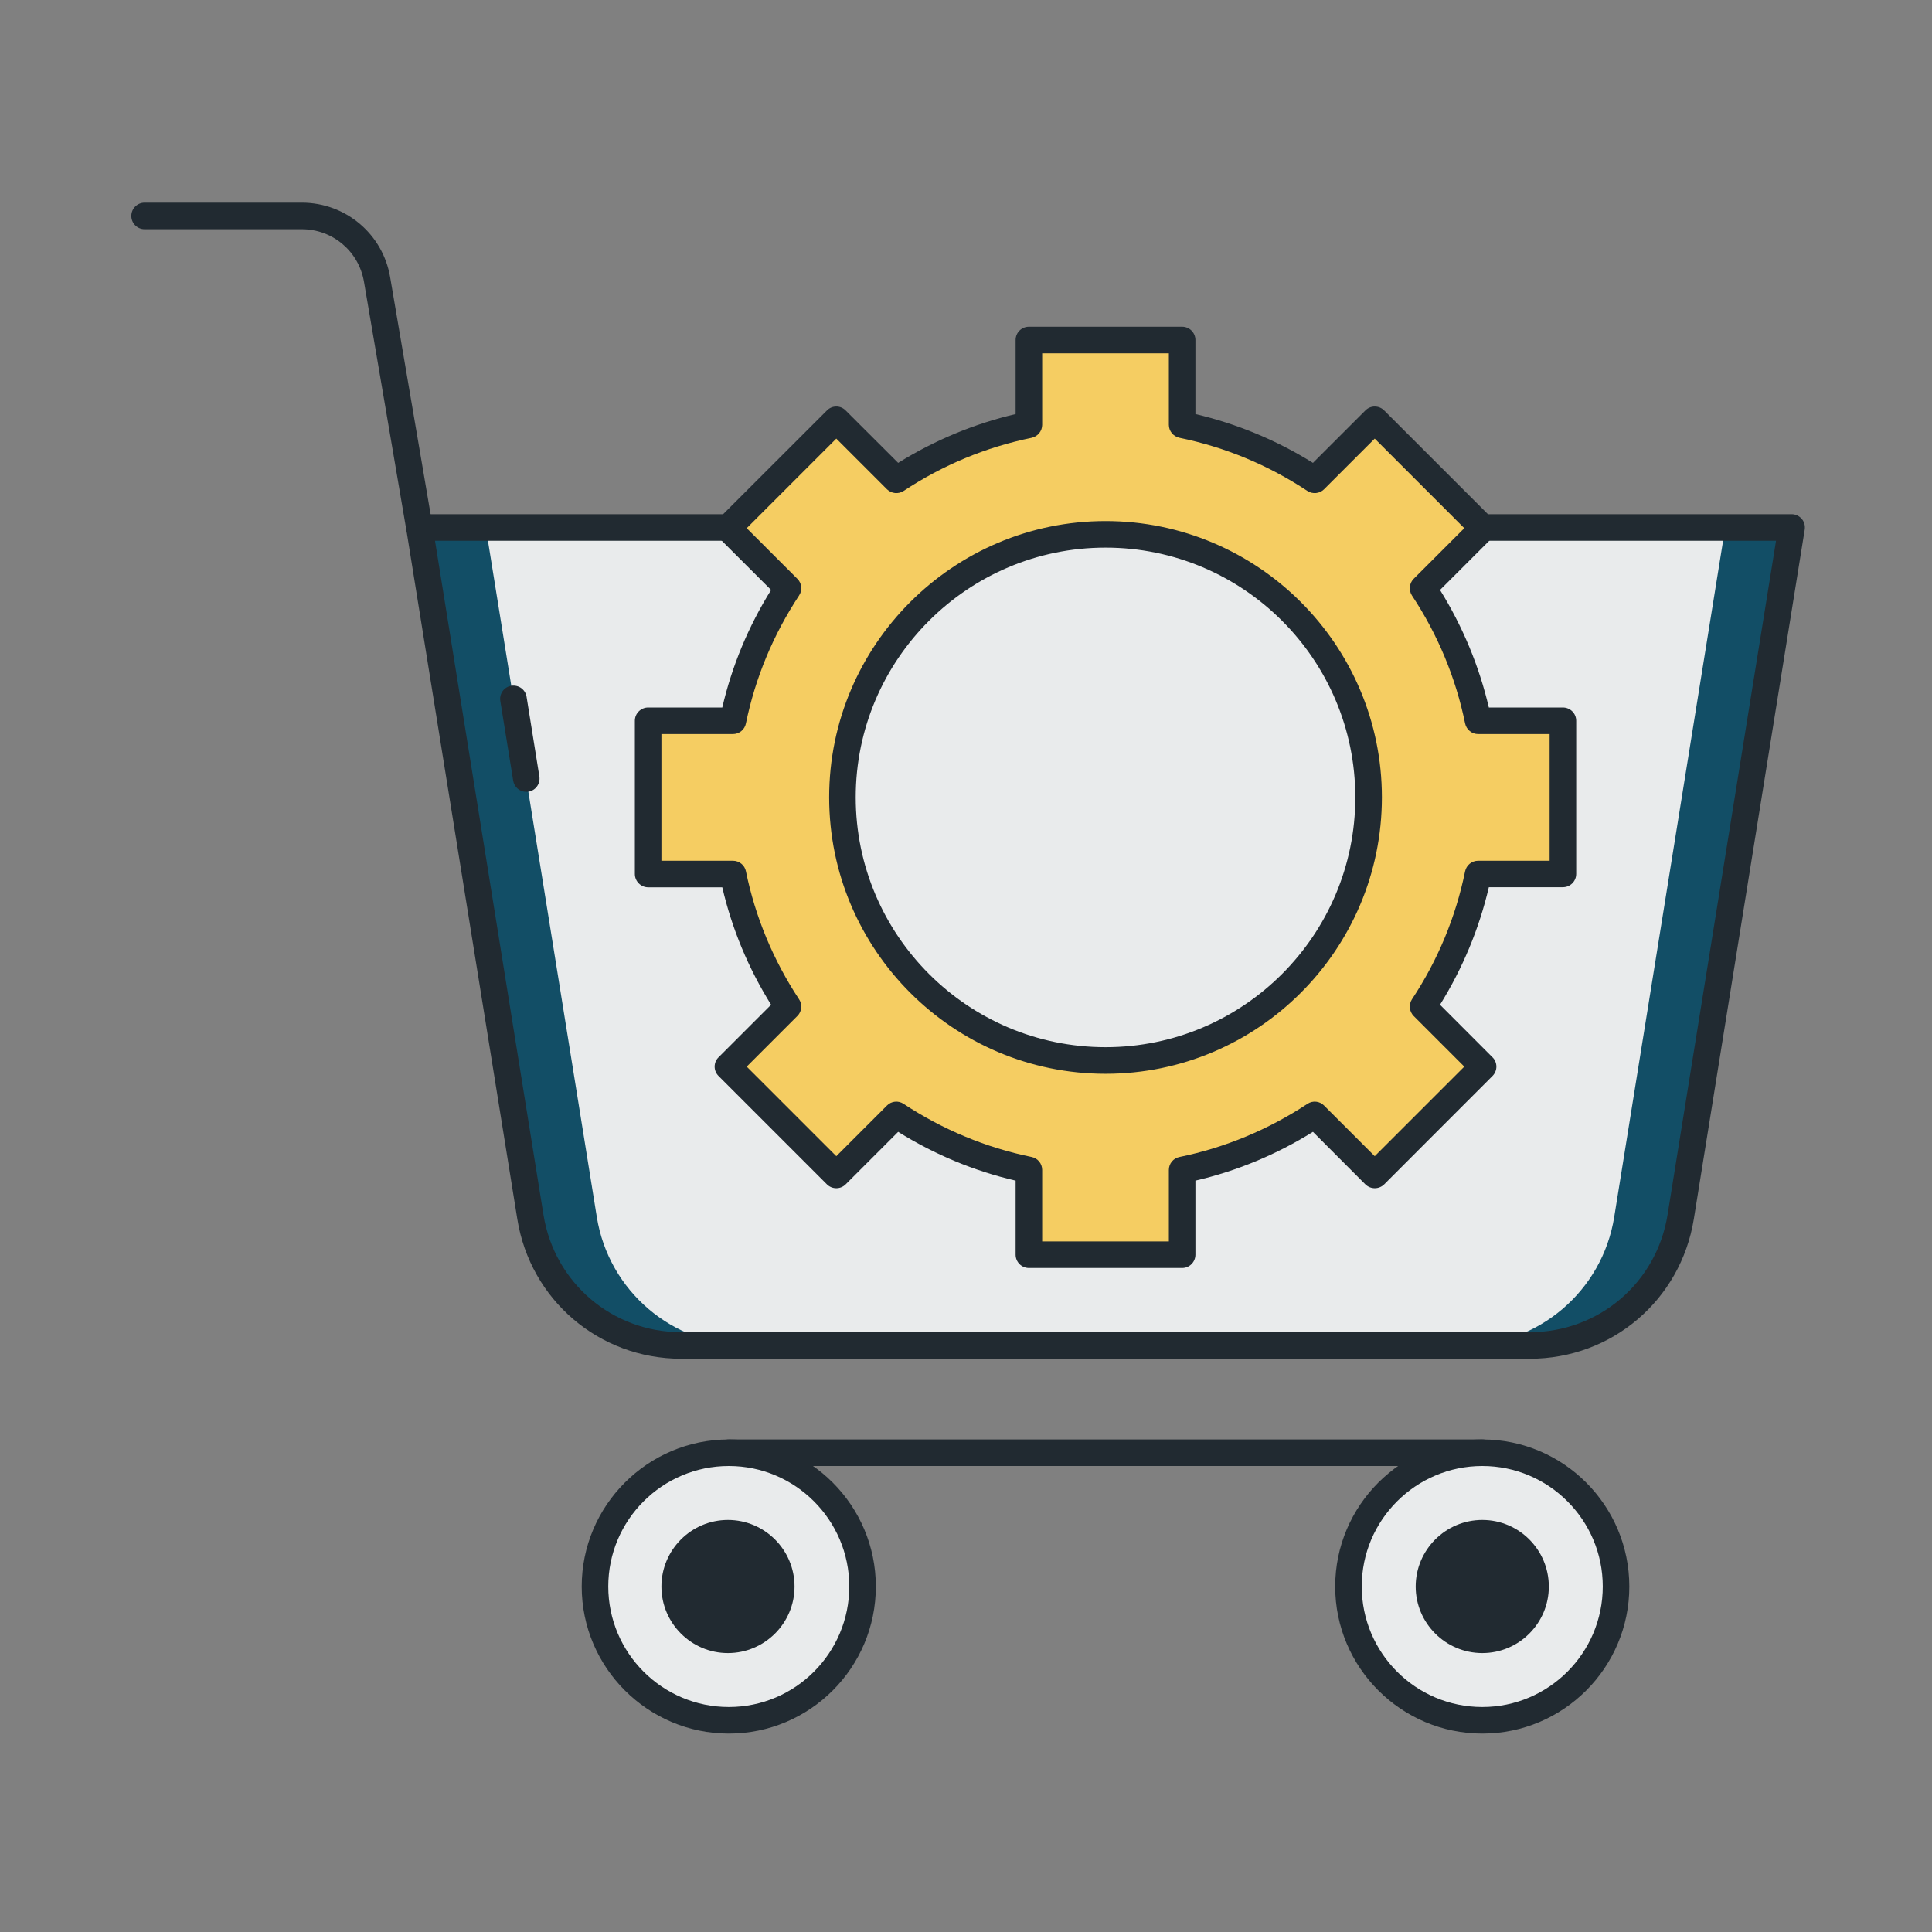 <svg xmlns="http://www.w3.org/2000/svg" xmlns:xlink="http://www.w3.org/1999/xlink" width="100" zoomAndPan="magnify" viewBox="0 0 75 75" height="100" preserveAspectRatio="xMidYMid meet" version="1.0"><rect x="0" y="0" width="75" height="75" fill="#808080" stroke="none"/><defs><clipPath id="590fd89cda"><path d="M 15 19 L 70.582 19 L 70.582 53 L 15 53 Z M 15 19 " clip-rule="nonzero"/></clipPath></defs><path fill="#e9ebec" d="M 59.391 52.23 L 26.441 52.23 C 23.531 52.23 21.051 50.117 20.59 47.242 L 16.281 20.477 L 69.551 20.477 L 65.242 47.242 C 64.781 50.117 62.301 52.23 59.391 52.23 Z M 59.391 52.23 " fill-opacity="1" fill-rule="nonzero"/><path fill="#124e66" d="M 66.973 20.477 L 62.664 47.242 C 62.203 50.117 59.723 52.23 56.812 52.23 L 59.391 52.23 C 62.301 52.23 64.781 50.117 65.242 47.242 L 69.551 20.477 Z M 66.973 20.477 " fill-opacity="1" fill-rule="nonzero"/><path fill="#124e66" d="M 18.859 20.477 L 23.168 47.242 C 23.629 50.117 26.109 52.23 29.02 52.23 L 26.441 52.23 C 23.531 52.23 21.051 50.117 20.59 47.242 L 16.281 20.477 Z M 18.859 20.477 " fill-opacity="1" fill-rule="nonzero"/><path fill="#e9ebec" d="M 33.484 61.59 C 33.484 64.457 31.16 66.781 28.293 66.781 C 25.422 66.781 23.098 64.457 23.098 61.59 C 23.098 58.719 25.422 56.395 28.293 56.395 C 31.16 56.395 33.484 58.719 33.484 61.59 Z M 33.484 61.59 " fill-opacity="1" fill-rule="nonzero"/><path fill="#212a31" d="M 28.293 67.297 C 25.145 67.297 22.582 64.734 22.582 61.59 C 22.582 58.441 25.145 55.879 28.293 55.879 C 31.441 55.879 34 58.441 34 61.59 C 34 64.738 31.441 67.297 28.293 67.297 Z M 28.293 56.91 C 25.711 56.91 23.613 59.008 23.613 61.586 C 23.613 64.168 25.711 66.266 28.293 66.266 C 30.871 66.266 32.969 64.168 32.969 61.586 C 32.969 59.008 30.871 56.91 28.293 56.91 Z M 28.293 56.91 " fill-opacity="1" fill-rule="nonzero"/><path fill="#e9ebec" d="M 62.734 61.59 C 62.734 64.457 60.41 66.781 57.543 66.781 C 54.672 66.781 52.348 64.457 52.348 61.59 C 52.348 58.719 54.672 56.395 57.543 56.395 C 60.41 56.395 62.734 58.719 62.734 61.59 Z M 62.734 61.59 " fill-opacity="1" fill-rule="nonzero"/><path fill="#212a31" d="M 57.543 67.297 C 54.395 67.297 51.832 64.734 51.832 61.59 C 51.832 58.441 54.395 55.879 57.543 55.879 C 60.691 55.879 63.25 58.441 63.25 61.59 C 63.25 64.738 60.691 67.297 57.543 67.297 Z M 57.543 56.91 C 54.961 56.91 52.863 59.008 52.863 61.586 C 52.863 64.168 54.961 66.266 57.543 66.266 C 60.121 66.266 62.219 64.168 62.219 61.586 C 62.219 59.008 60.121 56.91 57.543 56.91 Z M 57.543 56.91 " fill-opacity="1" fill-rule="nonzero"/><path fill="#212a31" d="M 16.281 20.992 C 16.035 20.992 15.816 20.816 15.773 20.566 L 14.129 10.934 C 13.926 9.754 12.914 8.898 11.715 8.898 L 5.613 8.898 C 5.328 8.898 5.098 8.668 5.098 8.383 C 5.098 8.098 5.328 7.867 5.613 7.867 L 11.715 7.867 C 13.418 7.867 14.859 9.082 15.145 10.758 L 16.789 20.391 C 16.84 20.672 16.648 20.938 16.371 20.988 C 16.34 20.992 16.312 20.992 16.281 20.992 Z M 16.281 20.992 " fill-opacity="1" fill-rule="nonzero"/><g clip-path="url(#590fd89cda)"><path fill="#212a31" d="M 59.391 52.746 L 26.441 52.746 C 23.262 52.746 20.586 50.465 20.082 47.324 L 15.773 20.559 C 15.75 20.41 15.793 20.258 15.891 20.145 C 15.988 20.027 16.133 19.961 16.281 19.961 L 69.551 19.961 C 69.703 19.961 69.844 20.027 69.945 20.145 C 70.043 20.258 70.082 20.41 70.059 20.559 L 65.754 47.324 C 65.246 50.465 62.574 52.746 59.391 52.746 Z M 16.887 20.992 L 21.098 47.16 C 21.523 49.801 23.77 51.715 26.441 51.715 L 59.391 51.715 C 62.062 51.715 64.309 49.801 64.734 47.16 L 68.945 20.992 Z M 16.887 20.992 " fill-opacity="1" fill-rule="nonzero"/></g><path fill="#212a31" d="M 57.543 56.91 L 28.293 56.91 C 28.008 56.91 27.777 56.68 27.777 56.395 C 27.777 56.109 28.008 55.879 28.293 55.879 L 57.543 55.879 C 57.828 55.879 58.059 56.109 58.059 56.395 C 58.059 56.68 57.828 56.91 57.543 56.91 Z M 57.543 56.91 " fill-opacity="1" fill-rule="nonzero"/><path fill="#f5cd62" d="M 60.672 33.93 L 60.672 27.98 L 57.379 27.98 C 56.996 26.109 56.262 24.371 55.242 22.832 L 57.574 20.5 L 53.367 16.297 L 51.039 18.625 C 49.5 17.609 47.758 16.871 45.891 16.488 L 45.891 13.199 L 39.941 13.199 L 39.941 16.492 C 38.074 16.871 36.336 17.609 34.793 18.625 L 32.465 16.297 L 28.258 20.504 L 30.59 22.832 C 29.574 24.371 28.836 26.109 28.453 27.98 L 25.16 27.98 L 25.16 33.93 L 28.453 33.93 C 28.836 35.797 29.574 37.535 30.59 39.074 L 28.258 41.406 L 32.465 45.613 L 34.797 43.281 C 36.336 44.297 38.074 45.035 39.941 45.418 L 39.941 48.711 L 45.891 48.711 L 45.891 45.418 C 47.762 45.035 49.5 44.297 51.039 43.281 L 53.367 45.613 L 57.574 41.406 L 55.246 39.074 C 56.262 37.535 57 35.797 57.379 33.93 Z M 42.918 41.168 C 37.277 41.168 32.703 36.594 32.703 30.953 C 32.703 25.312 37.277 20.742 42.918 20.742 C 48.559 20.742 53.129 25.312 53.129 30.953 C 53.129 36.594 48.559 41.168 42.918 41.168 Z M 42.918 41.168 " fill-opacity="1" fill-rule="nonzero"/><path fill="#f5cd62" d="M 54.934 21.004 L 53.516 22.422 C 53.285 22.656 53.234 23.02 53.402 23.301 C 54.172 24.562 54.758 25.949 55.117 27.426 C 55.199 27.746 55.48 27.98 55.812 27.98 L 57.379 27.98 C 57 26.109 56.262 24.371 55.242 22.832 L 57.574 20.5 L 53.367 16.297 L 52.301 17.363 L 54.934 20 C 55.211 20.277 55.211 20.727 54.934 21.004 Z M 54.934 21.004 " fill-opacity="1" fill-rule="nonzero"/><path fill="#f5cd62" d="M 58.535 27.98 L 60.672 27.98 L 60.672 33.93 L 58.535 33.93 Z M 58.535 27.98 " fill-opacity="1" fill-rule="nonzero"/><path fill="#f5cd62" d="M 57.379 33.93 L 55.812 33.93 C 55.48 33.93 55.199 34.16 55.117 34.484 C 54.758 35.957 54.172 37.344 53.402 38.609 C 53.234 38.891 53.285 39.254 53.516 39.484 L 54.934 40.902 C 55.211 41.18 55.211 41.633 54.934 41.91 L 52.301 44.543 L 53.367 45.613 L 57.574 41.406 L 55.242 39.074 C 56.262 37.535 57 35.797 57.379 33.93 Z M 57.379 33.93 " fill-opacity="1" fill-rule="nonzero"/><path fill="#f5cd62" d="M 30.898 21.004 L 32.316 22.422 C 32.551 22.656 32.602 23.02 32.43 23.301 C 31.66 24.562 31.078 25.949 30.715 27.426 C 30.637 27.746 30.352 27.98 30.02 27.98 L 28.453 27.98 C 28.836 26.109 29.574 24.371 30.59 22.832 L 28.258 20.5 L 32.465 16.297 L 33.535 17.363 L 30.898 20 C 30.621 20.277 30.621 20.727 30.898 21.004 Z M 30.898 21.004 " fill-opacity="1" fill-rule="nonzero"/><path fill="#f5cd62" d="M 25.16 27.98 L 27.297 27.98 L 27.297 33.93 L 25.16 33.93 Z M 25.16 27.98 " fill-opacity="1" fill-rule="nonzero"/><path fill="#f5cd62" d="M 28.453 33.93 L 30.02 33.93 C 30.352 33.93 30.637 34.16 30.715 34.484 C 31.078 35.957 31.66 37.344 32.43 38.609 C 32.602 38.891 32.551 39.254 32.316 39.484 L 30.898 40.902 C 30.621 41.18 30.621 41.633 30.898 41.91 L 33.535 44.543 L 32.465 45.613 L 28.258 41.406 L 30.59 39.074 C 29.574 37.535 28.836 35.797 28.453 33.93 Z M 28.453 33.93 " fill-opacity="1" fill-rule="nonzero"/><path fill="#212a31" d="M 20.43 30.738 C 20.18 30.738 19.961 30.559 19.922 30.305 L 19.422 27.211 C 19.379 26.93 19.566 26.668 19.848 26.621 C 20.133 26.578 20.395 26.766 20.441 27.047 L 20.938 30.141 C 20.984 30.422 20.793 30.688 20.512 30.734 C 20.484 30.738 20.457 30.738 20.43 30.738 Z M 20.43 30.738 " fill-opacity="1" fill-rule="nonzero"/><path fill="#212a31" d="M 45.891 49.223 L 39.941 49.223 C 39.66 49.223 39.426 48.992 39.426 48.707 L 39.426 45.832 C 37.812 45.457 36.281 44.82 34.867 43.938 L 32.828 45.977 C 32.629 46.176 32.301 46.176 32.102 45.977 L 27.895 41.77 C 27.797 41.672 27.742 41.543 27.742 41.406 C 27.742 41.27 27.797 41.137 27.895 41.043 L 29.934 39.004 C 29.051 37.586 28.414 36.059 28.039 34.445 L 25.16 34.445 C 24.879 34.445 24.645 34.211 24.645 33.93 L 24.645 27.98 C 24.645 27.695 24.879 27.465 25.16 27.465 L 28.039 27.465 C 28.414 25.852 29.051 24.32 29.934 22.902 L 27.895 20.867 C 27.797 20.77 27.742 20.641 27.742 20.504 C 27.742 20.367 27.797 20.234 27.895 20.137 L 32.102 15.934 C 32.301 15.73 32.629 15.73 32.828 15.934 L 34.867 17.969 C 36.281 17.09 37.812 16.453 39.426 16.074 L 39.426 13.199 C 39.426 12.914 39.656 12.684 39.941 12.684 L 45.891 12.684 C 46.176 12.684 46.406 12.914 46.406 13.199 L 46.406 16.074 C 48.02 16.453 49.551 17.086 50.969 17.969 L 53.004 15.934 C 53.203 15.73 53.531 15.73 53.734 15.934 L 57.938 20.137 C 58.035 20.234 58.09 20.367 58.09 20.5 C 58.09 20.637 58.035 20.77 57.938 20.867 L 55.902 22.902 C 56.781 24.32 57.418 25.852 57.797 27.465 L 60.672 27.465 C 60.957 27.465 61.188 27.695 61.188 27.98 L 61.188 33.926 C 61.188 34.211 60.957 34.441 60.672 34.441 L 57.797 34.441 C 57.418 36.059 56.781 37.586 55.902 39.004 L 57.938 41.043 C 58.035 41.137 58.09 41.27 58.09 41.406 C 58.09 41.543 58.035 41.672 57.938 41.77 L 53.734 45.977 C 53.531 46.176 53.207 46.176 53.004 45.977 L 50.969 43.938 C 49.551 44.82 48.02 45.457 46.406 45.832 L 46.406 48.707 C 46.406 48.992 46.176 49.223 45.891 49.223 Z M 40.457 48.191 L 45.375 48.191 L 45.375 45.418 C 45.375 45.172 45.547 44.961 45.789 44.914 C 47.559 44.551 49.23 43.855 50.754 42.852 C 50.957 42.715 51.23 42.742 51.402 42.918 L 53.367 44.883 L 56.844 41.406 L 54.879 39.441 C 54.707 39.266 54.68 38.996 54.812 38.793 C 55.82 37.27 56.512 35.598 56.875 33.824 C 56.926 33.586 57.137 33.414 57.379 33.414 L 60.156 33.414 L 60.156 28.496 L 57.379 28.496 C 57.137 28.496 56.926 28.324 56.875 28.082 C 56.512 26.312 55.82 24.641 54.812 23.117 C 54.68 22.914 54.707 22.641 54.879 22.469 L 56.844 20.504 L 53.367 17.027 L 51.402 18.992 C 51.23 19.164 50.957 19.191 50.754 19.059 C 49.23 18.051 47.559 17.359 45.789 16.996 C 45.547 16.945 45.375 16.734 45.375 16.492 L 45.375 13.715 L 40.457 13.715 L 40.457 16.492 C 40.457 16.734 40.285 16.945 40.047 16.996 C 38.273 17.359 36.602 18.051 35.078 19.059 C 34.875 19.191 34.605 19.164 34.43 18.992 L 32.465 17.027 L 28.988 20.504 L 30.953 22.469 C 31.129 22.641 31.156 22.914 31.02 23.117 C 30.016 24.641 29.32 26.312 28.957 28.082 C 28.91 28.324 28.699 28.496 28.453 28.496 L 25.676 28.496 L 25.676 33.414 L 28.453 33.414 C 28.699 33.414 28.91 33.586 28.957 33.824 C 29.32 35.598 30.016 37.27 31.02 38.793 C 31.156 38.996 31.129 39.266 30.953 39.441 L 28.988 41.406 L 32.465 44.883 L 34.43 42.918 C 34.602 42.742 34.875 42.715 35.078 42.852 C 36.602 43.855 38.273 44.551 40.047 44.914 C 40.285 44.961 40.457 45.172 40.457 45.418 Z M 42.918 41.684 C 37 41.684 32.188 36.871 32.188 30.953 C 32.188 25.039 37 20.227 42.918 20.227 C 48.832 20.227 53.645 25.039 53.645 30.953 C 53.645 36.871 48.832 41.684 42.918 41.684 Z M 42.918 21.258 C 37.57 21.258 33.219 25.605 33.219 30.953 C 33.219 36.301 37.57 40.652 42.918 40.652 C 48.266 40.652 52.613 36.301 52.613 30.953 C 52.613 25.605 48.266 21.258 42.918 21.258 Z M 42.918 21.258 " fill-opacity="1" fill-rule="nonzero"/><path fill="#212a31" d="M 58.992 60.125 C 59.188 60.32 59.336 60.543 59.441 60.797 C 59.547 61.051 59.598 61.312 59.598 61.586 C 59.598 61.863 59.547 62.125 59.441 62.379 C 59.336 62.633 59.188 62.855 58.992 63.051 C 58.801 63.246 58.574 63.395 58.32 63.5 C 58.066 63.605 57.805 63.656 57.531 63.656 C 57.254 63.656 56.992 63.605 56.738 63.5 C 56.484 63.395 56.262 63.246 56.066 63.051 C 55.871 62.855 55.723 62.633 55.617 62.379 C 55.512 62.125 55.461 61.863 55.461 61.586 C 55.461 61.312 55.512 61.051 55.617 60.797 C 55.723 60.543 55.871 60.32 56.066 60.125 C 56.262 59.93 56.484 59.781 56.738 59.676 C 56.992 59.57 57.254 59.52 57.531 59.52 C 57.805 59.52 58.066 59.57 58.32 59.676 C 58.574 59.781 58.801 59.93 58.992 60.125 Z M 58.992 60.125 " fill-opacity="1" fill-rule="nonzero"/><path fill="#212a31" d="M 57.543 64.172 C 56.117 64.172 54.957 63.012 54.957 61.59 C 54.957 60.164 56.117 59.004 57.543 59.004 C 58.969 59.004 60.125 60.164 60.125 61.59 C 60.125 63.012 58.969 64.172 57.543 64.172 Z M 57.543 60.035 C 56.684 60.035 55.988 60.73 55.988 61.59 C 55.988 62.445 56.684 63.141 57.543 63.141 C 58.398 63.141 59.094 62.445 59.094 61.59 C 59.094 60.73 58.398 60.035 57.543 60.035 Z M 57.543 60.035 " fill-opacity="1" fill-rule="nonzero"/><path fill="#212a31" d="M 30.18 60.793 C 30.285 61.047 30.34 61.312 30.336 61.586 C 30.336 61.859 30.285 62.125 30.18 62.375 C 30.074 62.629 29.922 62.852 29.73 63.047 C 29.535 63.242 29.309 63.391 29.059 63.492 C 28.805 63.598 28.539 63.652 28.266 63.648 C 27.992 63.648 27.727 63.598 27.473 63.492 C 27.219 63.387 26.996 63.234 26.805 63.043 C 26.609 62.848 26.461 62.621 26.355 62.371 C 26.25 62.117 26.199 61.852 26.199 61.578 C 26.199 61.305 26.254 61.039 26.359 60.785 C 26.465 60.531 26.613 60.309 26.809 60.117 C 27.004 59.922 27.227 59.773 27.48 59.668 C 27.734 59.562 28 59.512 28.273 59.512 C 28.547 59.512 28.812 59.566 29.062 59.672 C 29.316 59.777 29.539 59.926 29.734 60.121 C 29.93 60.316 30.078 60.539 30.18 60.793 Z M 30.18 60.793 " fill-opacity="1" fill-rule="nonzero"/><path fill="#212a31" d="M 28.258 64.172 C 26.836 64.172 25.676 63.012 25.676 61.59 C 25.676 60.164 26.836 59.004 28.258 59.004 C 29.684 59.004 30.844 60.164 30.844 61.59 C 30.844 63.012 29.684 64.172 28.258 64.172 Z M 28.258 60.035 C 27.402 60.035 26.707 60.73 26.707 61.59 C 26.707 62.445 27.402 63.141 28.258 63.141 C 29.117 63.141 29.812 62.445 29.812 61.59 C 29.812 60.73 29.117 60.035 28.258 60.035 Z M 28.258 60.035 " fill-opacity="1" fill-rule="nonzero"/></svg>